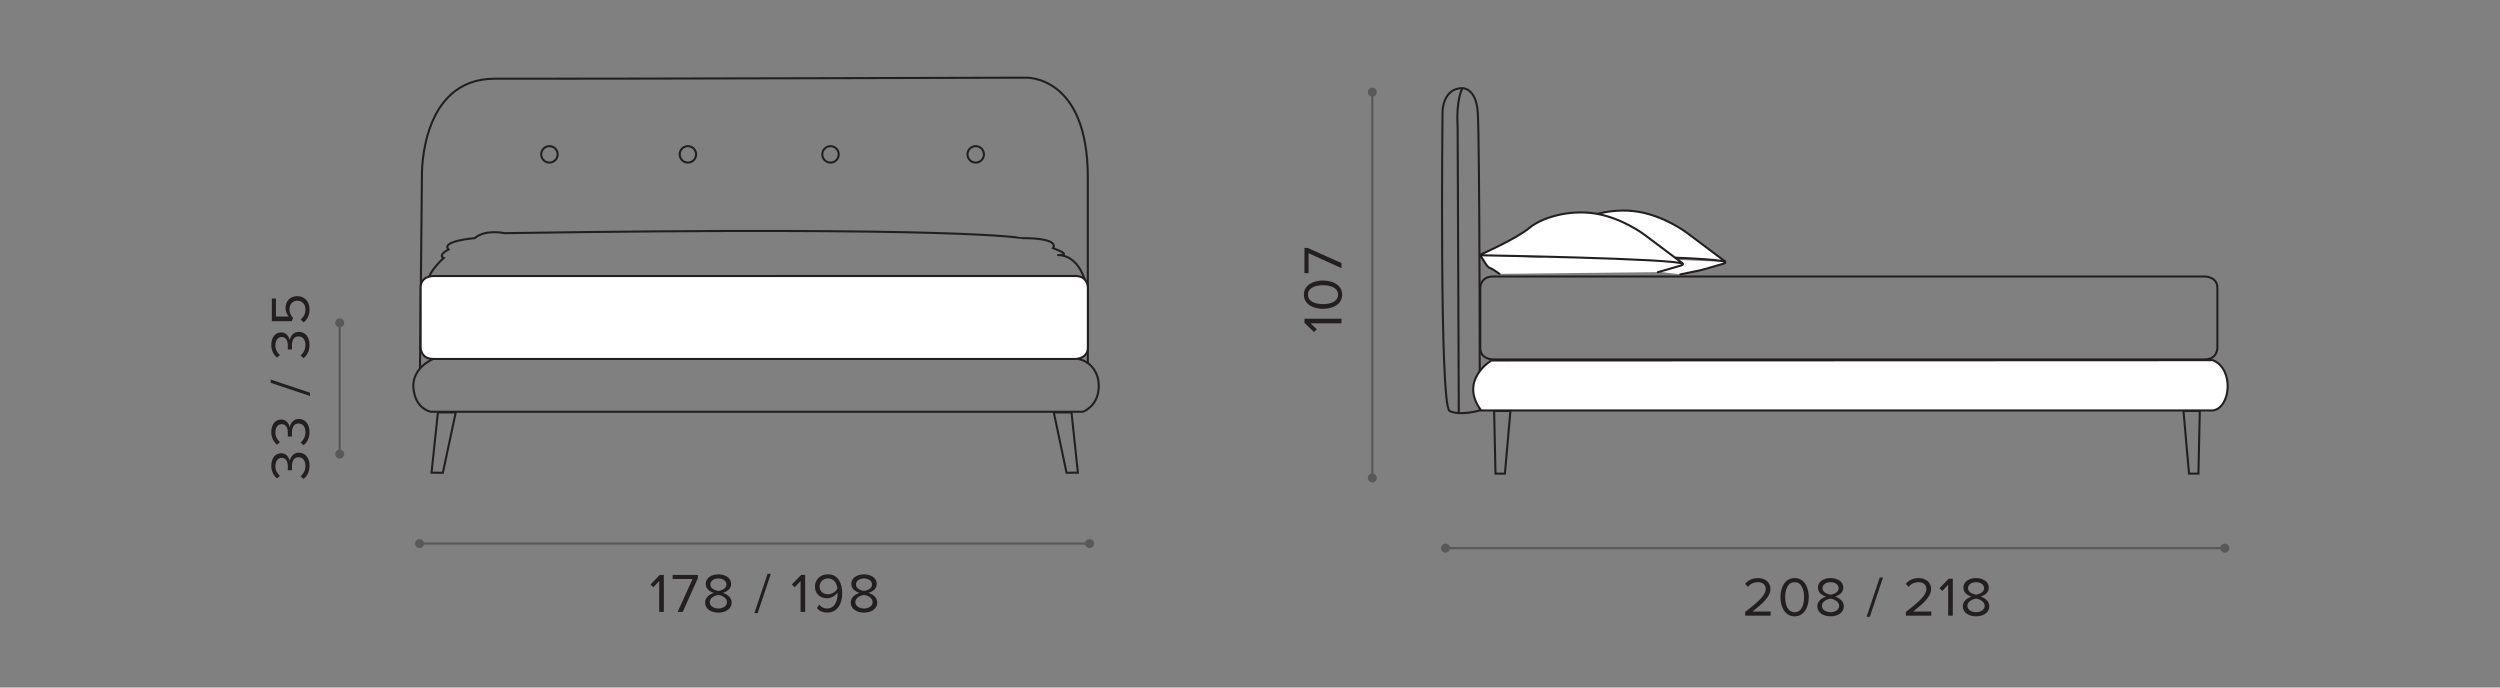 <?xml version="1.0" encoding="utf-8"?>
<!-- Generator: Adobe Illustrator 16.0.0, SVG Export Plug-In . SVG Version: 6.00 Build 0)  -->
<!DOCTYPE svg PUBLIC "-//W3C//DTD SVG 1.1//EN" "http://www.w3.org/Graphics/SVG/1.1/DTD/svg11.dtd">
<svg version="1.1" id="Layer_1" xmlns="http://www.w3.org/2000/svg" xmlns:xlink="http://www.w3.org/1999/xlink" x="0px" y="0px"
	 width="720px" height="198px" viewBox="0 0 720 198" enable-background="new 0 0 720 198" xml:space="preserve">
<rect x="0" y="0" width="720" height="198" fill="#808080" stroke="none"/>
<g>
	
		<line fill="none" stroke="#58595B" stroke-width="0.648" stroke-linecap="round" stroke-linejoin="round" x1="416.303" y1="157.869" x2="640.734" y2="157.869"/>
	<path fill="#58595B" d="M416.303,159.166c0.715,0,1.295-0.582,1.295-1.297s-0.58-1.297-1.295-1.297
		c-0.717,0-1.297,0.582-1.297,1.297S415.586,159.166,416.303,159.166"/>
	<path fill="#58595B" d="M640.732,159.166c0.717,0,1.297-0.582,1.297-1.297s-0.58-1.297-1.297-1.297
		c-0.715,0-1.295,0.582-1.295,1.297S640.018,159.166,640.732,159.166"/>
	
		<line fill="none" stroke="#58595B" stroke-width="0.648" stroke-linecap="round" stroke-linejoin="round" x1="395.232" y1="137.65" x2="395.232" y2="26.536"/>
	<path fill="#58595B" d="M395.232,138.947c0.715,0,1.295-0.582,1.295-1.297c0-0.719-0.58-1.297-1.295-1.297
		c-0.717,0-1.297,0.578-1.297,1.297C393.936,138.365,394.516,138.947,395.232,138.947"/>
	<path fill="#58595B" d="M395.232,27.833c0.715,0,1.295-0.58,1.295-1.297c0-0.715-0.58-1.295-1.295-1.295
		c-0.717,0-1.297,0.58-1.297,1.295C393.936,27.252,394.516,27.833,395.232,27.833"/>
	<g>
		<path fill="#231F20" d="M502.613,177.311v-1.055c3.838-3.023,5.918-4.797,5.918-6.637c0-1.359-1.121-1.949-2.223-1.949
			c-1.281,0-2.271,0.543-2.895,1.344l-0.816-0.848c0.816-1.074,2.207-1.68,3.711-1.68c1.773,0,3.582,1.008,3.582,3.133
			c0,2.176-2.207,4.16-5.184,6.508h5.23v1.184H502.613z"/>
		<path fill="#231F20" d="M512.773,171.986c0-2.605,1.152-5.5,4.078-5.5c2.91,0,4.078,2.895,4.078,5.5
			c0,2.59-1.168,5.516-4.078,5.516C513.926,177.502,512.773,174.576,512.773,171.986z M519.57,171.986
			c0-2.125-0.688-4.316-2.719-4.316s-2.719,2.191-2.719,4.316c0,2.129,0.688,4.332,2.719,4.332S519.57,174.115,519.57,171.986z"/>
		<path fill="#231F20" d="M523.383,174.607c0-1.422,1.215-2.398,2.541-2.797c-1.232-0.352-2.365-1.152-2.365-2.559
			c0-1.918,1.871-2.766,3.645-2.766c1.758,0,3.662,0.848,3.662,2.766c0,1.406-1.15,2.207-2.383,2.559
			c1.326,0.398,2.543,1.375,2.543,2.797c0,1.809-1.729,2.895-3.822,2.895C525.094,177.502,523.383,176.432,523.383,174.607z
			 M529.682,174.467c0-1.395-1.822-1.984-2.479-2.066c-0.656,0.082-2.494,0.672-2.494,2.066c0,1.148,1.166,1.852,2.494,1.852
			C528.516,176.318,529.682,175.615,529.682,174.467z M529.523,169.428c0-1.102-1.041-1.758-2.32-1.758
			c-1.295,0-2.318,0.656-2.318,1.758c0,1.297,1.678,1.727,2.318,1.84C527.859,171.154,529.523,170.725,529.523,169.428z"/>
		<path fill="#231F20" d="M537.574,177.631l3.789-11.305h0.945l-3.791,11.305H537.574z"/>
		<path fill="#231F20" d="M548.885,177.311v-1.055c3.838-3.023,5.916-4.797,5.916-6.637c0-1.359-1.117-1.949-2.223-1.949
			c-1.277,0-2.27,0.543-2.895,1.344l-0.814-0.848c0.814-1.074,2.207-1.68,3.709-1.68c1.777,0,3.582,1.008,3.582,3.133
			c0,2.176-2.207,4.16-5.18,6.508h5.229v1.184H548.885z"/>
		<path fill="#231F20" d="M561.076,177.311v-8.906l-1.711,1.809l-0.799-0.816l2.668-2.75h1.168v10.664H561.076z"/>
		<path fill="#231F20" d="M565.285,174.607c0-1.422,1.215-2.398,2.543-2.797c-1.232-0.352-2.367-1.152-2.367-2.559
			c0-1.918,1.871-2.766,3.645-2.766c1.76,0,3.664,0.848,3.664,2.766c0,1.406-1.152,2.207-2.383,2.559
			c1.326,0.398,2.543,1.375,2.543,2.797c0,1.809-1.729,2.895-3.824,2.895C566.996,177.502,565.285,176.432,565.285,174.607z
			 M571.586,174.467c0-1.395-1.824-1.984-2.48-2.066c-0.654,0.082-2.492,0.672-2.492,2.066c0,1.148,1.166,1.852,2.492,1.852
			C570.418,176.318,571.586,175.615,571.586,174.467z M571.426,169.428c0-1.102-1.039-1.758-2.32-1.758
			c-1.293,0-2.316,0.656-2.316,1.758c0,1.297,1.678,1.727,2.316,1.84C569.762,171.154,571.426,170.725,571.426,169.428z"/>
	</g>
	<g>
		<path fill="#231F20" d="M386.344,93.121h-8.906l1.809,1.711l-0.816,0.8l-2.75-2.671v-1.167h10.664V93.121z"/>
		<path fill="#231F20" d="M381.02,88.944c-2.605,0-5.5-1.151-5.5-4.078c0-2.91,2.895-4.077,5.5-4.077
			c2.59,0,5.516,1.167,5.516,4.077C386.535,87.792,383.609,88.944,381.02,88.944z M381.02,82.148c-2.125,0-4.316,0.688-4.316,2.718
			c0,2.031,2.191,2.719,4.316,2.719s4.332-0.688,4.332-2.719C385.352,82.835,383.145,82.148,381.02,82.148z"/>
		<path fill="#231F20" d="M386.344,77.233l-9.48-4.302v5.74h-1.184v-7.275h0.91l9.754,4.365V77.233z"/>
	</g>
	<path fill="none" stroke="#231F20" stroke-width="0.6" d="M421.203,25.385c0,0,3.889-0.078,4.385,6.834
		c0.592,8.268,0.582,85.994,0.582,85.994s-5.709,1.652-8.682,0.152c-2.977-1.504-2.043-86.146-2.043-86.146
		S415.445,25.385,421.203,25.385z"/>
	<path fill="#FFFFFF" d="M438.611,72.981c0,0,56.432,0.953,58.229,2.453 M483.936,79.024l5.754-1.182c0,0,5.766-1.588,6.805-1.951
		s-0.15-0.959-0.15-0.959l-10.641-7.979c0,0-6.305-4.74-13.945-5.977c-7.645-1.238-15.506,1.141-19.08,4.148
		c-3.576,3.008-13.693,7.508-13.693,7.508s-0.785,0.174-0.143,0.865"/>
	<path fill="none" stroke="#231F20" stroke-width="0.6" stroke-linecap="round" stroke-linejoin="round" d="M438.611,72.981
		c0,0,56.432,0.953,58.229,2.453 M483.936,79.024l5.754-1.182c0,0,5.766-1.588,6.805-1.951s-0.15-0.959-0.15-0.959l-10.641-7.979
		c0,0-6.305-4.74-13.945-5.977c-7.645-1.238-15.506,1.141-19.08,4.148c-3.576,3.008-13.693,7.508-13.693,7.508
		s-0.785,0.174-0.143,0.865"/>
	<path fill="#FFFFFF" d="M426.371,73.518c0,0,56.434,0.955,58.229,2.455 M477.449,78.379c0,0,5.764-1.588,6.805-1.951
		c1.039-0.361-0.152-0.957-0.152-0.957l-10.639-7.979c0,0-6.303-4.74-13.947-5.979c-7.643-1.238-15.504,1.143-19.08,4.15
		c-3.574,3.008-13.691,7.508-13.691,7.508s-0.785,0.172-0.143,0.863c0.641,0.691,1.559,2.828,2.453,3.125
		c0.893,0.295,2.785,1.707,2.785,1.707"/>
	<path fill="none" stroke="#231F20" stroke-width="0.6" stroke-linecap="round" stroke-linejoin="round" d="M426.371,73.518
		c0,0,56.434,0.955,58.229,2.455 M477.449,78.379c0,0,5.764-1.588,6.805-1.951c1.039-0.361-0.152-0.957-0.152-0.957l-10.639-7.979
		c0,0-6.303-4.74-13.947-5.979c-7.643-1.238-15.504,1.143-19.08,4.15c-3.574,3.008-13.691,7.508-13.691,7.508
		s-0.785,0.172-0.143,0.863c0.641,0.691,1.559,2.828,2.453,3.125c0.893,0.295,2.785,1.707,2.785,1.707"/>
	<path fill="#FFFFFF" d="M429.514,103.814c0,0-9.457,5.676-2.939,14.402h210.709c5.123-0.66,6.281-11.902,0-14.488L429.514,103.814z
		"/>
	<path fill="none" stroke="#231F20" stroke-width="0.6" d="M429.514,103.814c0,0-9.457,5.676-2.939,14.402h210.709
		c5.123-0.66,6.281-11.902,0-14.488L429.514,103.814z"/>
	<polygon fill="none" stroke="#231F20" stroke-width="0.6" points="430.307,118.365 430.703,136.404 433.414,136.404 435,118.361 	
		"/>
	<polygon fill="none" stroke="#231F20" stroke-width="0.6" points="633.541,118.365 633.145,136.404 630.434,136.404 
		628.844,118.361 	"/>
	<path fill="none" stroke="#231F20" stroke-width="0.6" d="M421.203,25.385c0,0-1.898,3.033-1.402,11.133l0.33,82.441"/>
	<path fill="none" stroke="#231F20" stroke-width="0.6" d="M634.967,79.631c0,0,3.637,0,3.637,3.27v17.344c0,0,0,3.271-3.637,3.271
		H429.955c0,0-3.635,0-3.635-3.271V82.901c0,0,0-3.27,3.635-3.27H634.967z"/>
</g>
<g>
	
		<line fill="none" stroke="#58595B" stroke-width="0.648" stroke-linecap="round" stroke-linejoin="round" x1="97.84" y1="130.787" x2="97.84" y2="92.981"/>
	<path fill="#58595B" d="M97.84,132.084c0.715,0,1.295-0.578,1.295-1.297c0-0.715-0.58-1.293-1.295-1.293
		c-0.717,0-1.297,0.578-1.297,1.293C96.543,131.506,97.123,132.084,97.84,132.084"/>
	<path fill="#58595B" d="M97.84,94.278c0.715,0,1.295-0.58,1.295-1.295c0-0.717-0.58-1.297-1.295-1.297
		c-0.717,0-1.297,0.58-1.297,1.297C96.543,93.698,97.123,94.278,97.84,94.278"/>
	<g>
		<path fill="#231F20" d="M87.391,137.934l-0.832-0.783c0.832-0.625,1.406-1.711,1.406-2.975c0-1.551-0.768-2.494-1.998-2.494
			c-1.328,0-1.887,1.086-1.887,2.654c0,0.447,0,0.943,0.016,1.104h-1.215c0.016-0.176,0.016-0.672,0.016-1.104
			c0-1.344-0.527-2.479-1.76-2.479c-1.184,0-1.822,1.086-1.822,2.383c0,1.168,0.447,2.031,1.295,2.814l-0.832,0.736
			c-0.928-0.77-1.646-2-1.646-3.648c0-2.047,1.039-3.613,2.846-3.613c1.535,0,2.303,1.297,2.479,2.303
			c0.08-0.975,0.912-2.463,2.623-2.463c1.775,0,3.07,1.424,3.07,3.773C89.148,135.951,88.35,137.279,87.391,137.934z"/>
		<path fill="#231F20" d="M87.391,128.221l-0.832-0.781c0.832-0.625,1.406-1.711,1.406-2.977c0-1.551-0.768-2.494-1.998-2.494
			c-1.328,0-1.887,1.088-1.887,2.654c0,0.449,0,0.945,0.016,1.105h-1.215c0.016-0.178,0.016-0.672,0.016-1.105
			c0-1.344-0.527-2.477-1.76-2.477c-1.184,0-1.822,1.086-1.822,2.381c0,1.168,0.447,2.031,1.295,2.814l-0.832,0.736
			c-0.928-0.768-1.646-1.998-1.646-3.646c0-2.047,1.039-3.613,2.846-3.613c1.535,0,2.303,1.295,2.479,2.303
			c0.08-0.975,0.912-2.463,2.623-2.463c1.775,0,3.07,1.422,3.07,3.773C89.148,126.24,88.35,127.566,87.391,128.221z"/>
		<path fill="#231F20" d="M89.277,114.045l-11.307-3.789v-0.943l11.307,3.791V114.045z"/>
		<path fill="#231F20" d="M87.391,103.133l-0.832-0.783c0.832-0.623,1.406-1.711,1.406-2.974c0-1.551-0.768-2.495-1.998-2.495
			c-1.328,0-1.887,1.088-1.887,2.655c0,0.447,0,0.943,0.016,1.103h-1.215c0.016-0.176,0.016-0.671,0.016-1.103
			c0-1.344-0.527-2.479-1.76-2.479c-1.184,0-1.822,1.087-1.822,2.382c0,1.168,0.447,2.032,1.295,2.815l-0.832,0.736
			c-0.928-0.768-1.646-2-1.646-3.647c0-2.047,1.039-3.613,2.846-3.613c1.535,0,2.303,1.295,2.479,2.303
			c0.08-0.976,0.912-2.463,2.623-2.463c1.775,0,3.07,1.423,3.07,3.773C89.148,101.15,88.35,102.479,87.391,103.133z"/>
		<path fill="#231F20" d="M87.438,92.83l-0.879-0.815c0.895-0.703,1.406-1.631,1.406-2.942c0-1.455-0.99-2.463-2.285-2.463
			c-1.408,0-2.303,1.008-2.303,2.447c0,0.943,0.303,1.743,1.006,2.463l-0.336,0.975h-5.756v-6.524h1.184v5.197h3.709
			c-0.512-0.512-0.959-1.423-0.959-2.494c0-1.775,1.215-3.391,3.406-3.391c2.176,0,3.518,1.647,3.518,3.79
			C89.148,90.878,88.494,92.031,87.438,92.83z"/>
	</g>
	
		<line fill="none" stroke="#58595B" stroke-width="0.648" stroke-linecap="round" stroke-linejoin="round" x1="120.834" y1="156.545" x2="313.787" y2="156.545"/>
	<path fill="#58595B" d="M120.834,157.842c0.715,0,1.295-0.582,1.295-1.297s-0.58-1.297-1.295-1.297
		c-0.717,0-1.297,0.582-1.297,1.297S120.117,157.842,120.834,157.842"/>
	<path fill="#58595B" d="M313.789,157.842c0.715,0,1.295-0.582,1.295-1.297s-0.58-1.297-1.295-1.297
		c-0.717,0-1.297,0.582-1.297,1.297S313.072,157.842,313.789,157.842"/>
	<g>
		<path fill="#231F20" d="M189.857,176.244v-8.906l-1.711,1.805l-0.8-0.816l2.67-2.75h1.168v10.668H189.857z"/>
		<path fill="#231F20" d="M195.153,176.244l4.302-9.484h-5.74v-1.184h7.275v0.914l-4.365,9.754H195.153z"/>
		<path fill="#231F20" d="M203.073,173.541c0-1.422,1.216-2.398,2.543-2.797c-1.231-0.355-2.366-1.152-2.366-2.559
			c0-1.922,1.87-2.77,3.646-2.77c1.759,0,3.662,0.848,3.662,2.77c0,1.406-1.151,2.203-2.383,2.559
			c1.327,0.398,2.543,1.375,2.543,2.797c0,1.809-1.728,2.895-3.822,2.895C204.785,176.436,203.073,175.365,203.073,173.541z
			 M209.374,173.396c0-1.391-1.822-1.984-2.479-2.062c-0.655,0.078-2.494,0.672-2.494,2.062c0,1.152,1.167,1.855,2.494,1.855
			C208.207,175.252,209.374,174.549,209.374,173.396z M209.214,168.361c0-1.105-1.039-1.762-2.318-1.762
			c-1.295,0-2.318,0.656-2.318,1.762c0,1.293,1.679,1.727,2.318,1.836C207.552,170.088,209.214,169.654,209.214,168.361z"/>
		<path fill="#231F20" d="M217.267,176.564l3.79-11.309H222l-3.79,11.309H217.267z"/>
		<path fill="#231F20" d="M230.561,176.244v-8.906l-1.711,1.805l-0.8-0.816l2.67-2.75h1.168v10.668H230.561z"/>
		<path fill="#231F20" d="M235.265,175.139l0.672-0.992c0.544,0.641,1.184,1.09,2.287,1.09c2.158,0,3.006-2.16,3.006-4.176
			c0-0.141,0-0.285-0.016-0.43c-0.464,0.734-1.647,1.664-3.006,1.664c-1.92,0-3.503-1.137-3.503-3.406
			c0-1.84,1.407-3.488,3.727-3.488c2.99,0,4.126,2.605,4.126,5.52c0,2.875-1.344,5.5-4.334,5.5
			C236.864,176.42,235.937,175.908,235.265,175.139z M241.166,169.561c-0.112-1.328-0.815-2.977-2.671-2.977
			c-1.631,0-2.446,1.246-2.446,2.254c0,1.57,1.087,2.305,2.463,2.305C239.566,171.143,240.606,170.502,241.166,169.561z"/>
		<path fill="#231F20" d="M245.009,173.541c0-1.422,1.216-2.398,2.543-2.797c-1.231-0.355-2.366-1.152-2.366-2.559
			c0-1.922,1.87-2.77,3.646-2.77c1.759,0,3.662,0.848,3.662,2.77c0,1.406-1.151,2.203-2.383,2.559
			c1.327,0.398,2.543,1.375,2.543,2.797c0,1.809-1.728,2.895-3.822,2.895C246.721,176.436,245.009,175.365,245.009,173.541z
			 M251.31,173.396c0-1.391-1.822-1.984-2.479-2.062c-0.655,0.078-2.494,0.672-2.494,2.062c0,1.152,1.167,1.855,2.494,1.855
			C250.143,175.252,251.31,174.549,251.31,173.396z M251.149,168.361c0-1.105-1.039-1.762-2.318-1.762
			c-1.295,0-2.318,0.656-2.318,1.762c0,1.293,1.679,1.727,2.318,1.836C249.487,170.088,251.149,169.654,251.149,168.361z"/>
	</g>
	<polygon fill="none" stroke="#231F20" stroke-width="0.6" points="126.115,118.787 124.279,136.135 127.545,136.158 
		131.26,118.768 	"/>
	<polygon fill="none" stroke="#231F20" stroke-width="0.6" points="308.594,118.787 310.43,136.135 307.166,136.158 
		303.492,118.771 	"/>
	<path fill="none" stroke="#231F20" stroke-width="0.6" d="M124.08,118.588h187.762c0,0,4.164-1.352,4.572-6.656
		c0.406-5.309-3.266-8.574-6.859-8.656H124.973c0,0-7.266,2.777-5.713,9.719C120.156,117.893,124.08,118.588,124.08,118.588z"/>
	<path fill="none" stroke="#231F20" stroke-width="0.6" d="M120.955,106.006l0.566-55.646c0,0-0.559-27.727,20.98-27.688
		c28.801,0.051,152.957-0.301,152.957-0.301s17.83-0.777,17.83,28.707v53.621"/>
	<path fill="none" stroke="#231F20" stroke-width="0.6" d="M145.324,67.153c0,0-5.533-1.225-8.596,1.428
		c0,0-9.855,0.816-7.551,3.266c0,0-3.203,1.633-1.396,2.449c0,0-6.672,5.918-3.703,8.369l187.973,6.734l1.143-5.449
		c0,0-1.146-10.504-8.699-10.504c0,0,5.104,0.441-1.223-2.008c0,0,2.447-2.857-8.982-2.857
		C294.289,68.581,277.76,65.112,145.324,67.153z"/>
	<circle fill="none" stroke="#231F20" stroke-width="0.6" cx="158.238" cy="44.46" r="2.368"/>
	<circle fill="none" stroke="#231F20" stroke-width="0.6" cx="239.184" cy="44.46" r="2.368"/>
	<circle fill="none" stroke="#231F20" stroke-width="0.6" cx="198.113" cy="44.46" r="2.368"/>
	<circle fill="none" stroke="#231F20" stroke-width="0.6" cx="281.002" cy="44.46" r="2.368"/>
	<path fill="#FFFFFF" d="M124.744,79.491c0,0-3.598,0-3.598,3.271v17.344c0,0,0,3.269,3.598,3.269h184.957c0,0,3.602,0,3.602-3.269
		V82.762c0,0,0-3.271-3.602-3.271H124.744z"/>
	<path fill="none" stroke="#231F20" stroke-width="0.6" d="M124.744,79.491c0,0-3.598,0-3.598,3.271v17.344c0,0,0,3.269,3.598,3.269
		h184.957c0,0,3.602,0,3.602-3.269V82.762c0,0,0-3.271-3.602-3.271H124.744z"/>
</g>
</svg>
